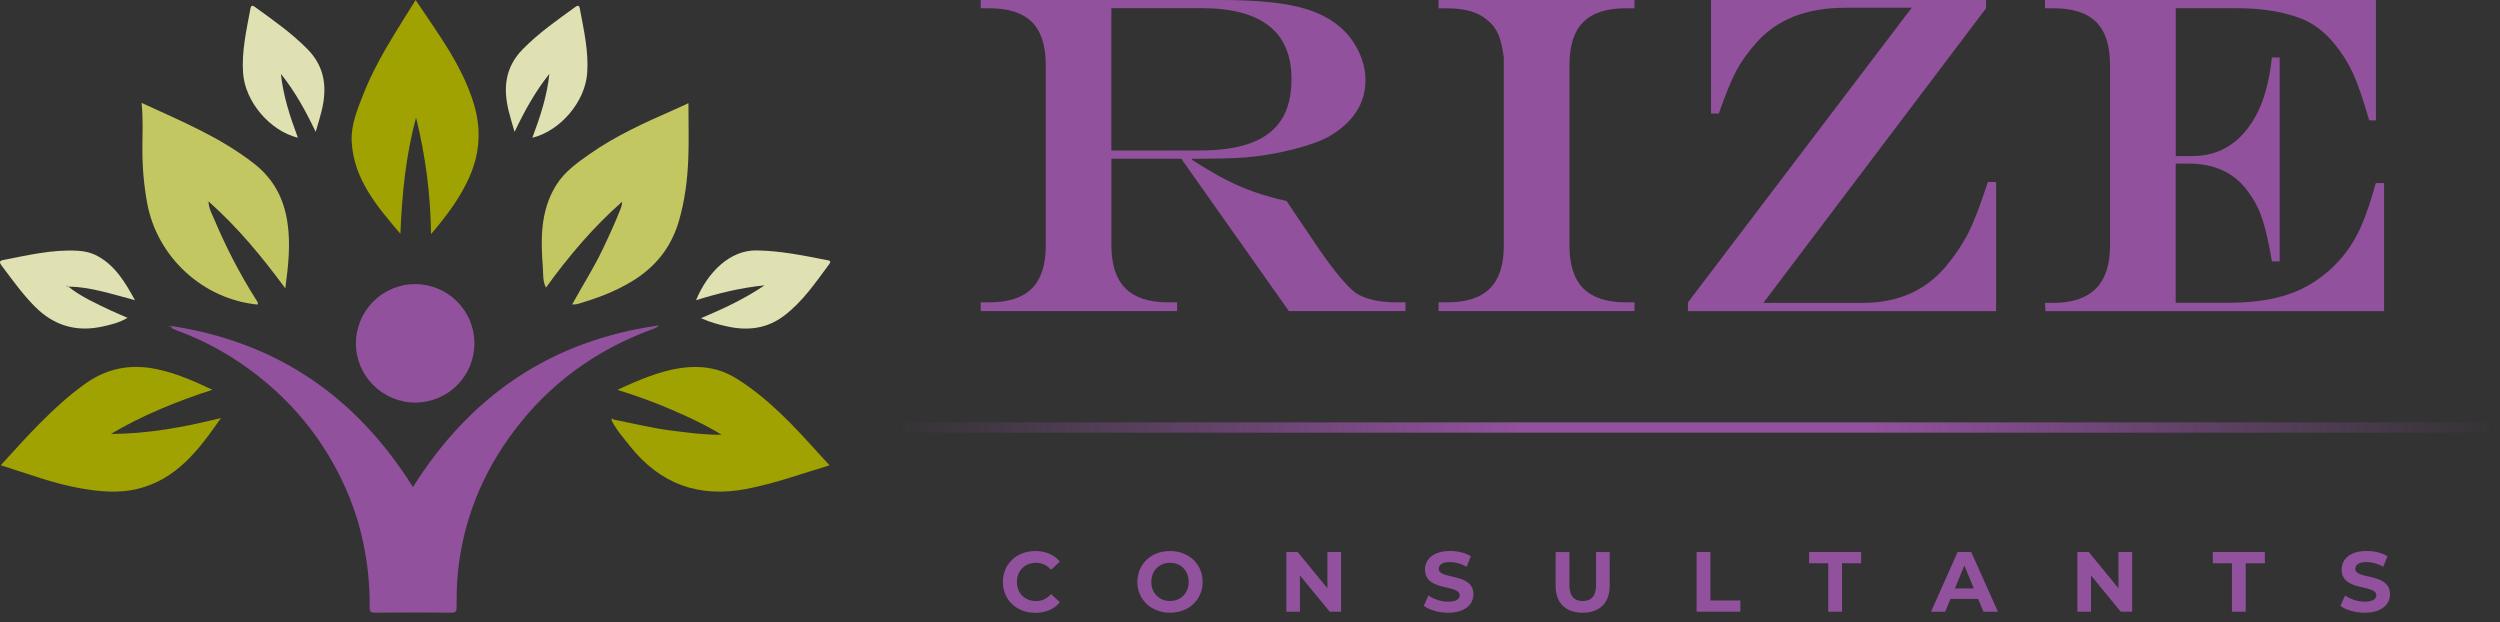 <svg xmlns="http://www.w3.org/2000/svg" width="245" height="61" viewBox="0 0 245 61" fill="none"><rect x="0" y="0" width="245" height="61" fill="#333333" stroke="none"/><path d="M115.771 15.555H108.92V24.089C108.92 25.952 109.378 27.342 110.293 28.257C111.209 29.173 112.598 29.631 114.462 29.631H115.356V30.483H96.111V29.631H96.942C98.816 29.631 100.21 29.178 101.121 28.268C102.031 27.358 102.484 25.968 102.484 24.089V6.351C102.484 4.461 102.031 3.061 101.131 2.161C100.226 1.262 98.832 0.809 96.942 0.809H96.111V0H119.742C122.942 0 125.476 0.234 127.334 0.697C129.197 1.161 130.672 1.948 131.763 3.056C132.386 3.684 132.886 4.424 133.259 5.281C133.632 6.138 133.818 6.99 133.818 7.836C133.818 10.136 132.625 11.983 130.24 13.378C129.351 13.857 128.143 14.288 126.62 14.666C125.093 15.044 123.575 15.3 122.058 15.428C120.908 15.513 119.157 15.561 116.799 15.561V15.646C117.964 16.402 119.018 17.03 119.961 17.52C120.908 18.015 121.861 18.43 122.819 18.776C123.778 19.117 124.869 19.425 126.093 19.702L126.812 20.794C127.291 21.491 127.648 22.018 127.882 22.364C128.116 22.715 128.383 23.115 128.691 23.562C129.506 24.797 130.278 25.872 131.012 26.783C131.747 27.693 132.354 28.326 132.833 28.694C133.781 29.322 135.133 29.631 136.89 29.631H137.741V30.483H126.306L115.766 15.555H115.771ZM108.92 14.746H117.602C119.652 14.746 121.334 14.496 122.654 13.99C123.969 13.49 124.954 12.723 125.598 11.701C126.248 10.674 126.567 9.353 126.567 7.74C126.567 3.114 123.623 0.799 117.73 0.799H108.914V14.752L108.92 14.746Z" fill="#91519D"></path><path d="M140.979 29.631H141.83C143.704 29.631 145.099 29.178 146.009 28.268C146.92 27.358 147.372 25.968 147.372 24.089V5.675C147.255 4.717 147.079 3.95 146.84 3.386C146.6 2.816 146.238 2.348 145.759 1.97C144.886 1.198 143.576 0.815 141.83 0.815H140.979V0H160.18V0.809H159.329C157.455 0.809 156.06 1.262 155.16 2.161C154.261 3.061 153.808 4.461 153.808 6.351V24.089C153.808 25.963 154.261 27.358 155.171 28.268C156.081 29.178 157.465 29.631 159.329 29.631H160.18V30.483H140.979V29.631Z" fill="#91519D"></path><path d="M167.686 0H194.633V0.809L172.812 29.679H182.565C185.983 29.679 188.698 28.486 190.705 26.101C191.62 24.994 192.36 23.887 192.919 22.774C193.478 21.661 194.106 20.011 194.809 17.834H195.618V30.488H165.418V29.636L187.346 0.761H180.819C176.991 0.761 174.074 1.927 172.067 4.253C171.253 5.169 170.603 6.085 170.124 7C169.645 7.916 169.086 9.29 168.442 11.126H167.68V0H167.686Z" fill="#91519D"></path><path d="M200.415 0H232.841V11.802H232.186C231.59 9.737 231.052 8.193 230.584 7.165C230.11 6.138 229.498 5.169 228.742 4.253C227.826 3.162 226.831 2.385 225.75 1.916C223.961 1.177 221.784 0.804 219.223 0.804H213.224V15.294H214.837C217.238 15.294 219.144 14.262 220.554 12.196C221.284 11.137 221.821 9.87 222.167 8.401C222.343 7.778 222.503 6.851 222.647 5.632H223.408V25.617H222.647C222.471 24.541 222.263 23.525 222.024 22.572C221.784 21.619 221.513 20.847 221.215 20.245C220.916 19.644 220.533 19.053 220.07 18.457C218.76 16.844 216.897 16.035 214.486 16.035H213.219V29.673H218.239C219.724 29.673 221.055 29.567 222.242 29.359C223.429 29.146 224.494 28.822 225.436 28.38C226.384 27.938 227.267 27.358 228.098 26.644C229.525 25.436 230.632 23.929 231.414 22.13C231.867 21.097 232.341 19.702 232.83 17.94H233.64V30.488H200.453L200.41 29.679H201.241C204.935 29.679 206.782 27.815 206.782 24.094V6.351C206.782 4.461 206.33 3.061 205.43 2.161C204.531 1.262 203.13 0.809 201.241 0.809H200.41V0H200.415Z" fill="#91519D"></path><path d="M40.469 47.735C46.091 38.781 53.996 33.367 64.606 31.887C64.287 32.185 63.962 32.243 63.664 32.361C58.298 34.378 53.837 37.636 50.387 42.214C47.267 46.351 45.383 50.993 44.866 56.173C44.755 57.296 44.749 58.414 44.744 59.532C44.744 59.899 44.659 60.043 44.26 60.043C41.742 60.027 39.229 60.016 36.711 60.043C36.141 60.048 36.232 59.718 36.232 59.388C36.232 55.214 35.438 51.211 33.671 47.41C31.941 43.678 29.524 40.468 26.42 37.775C23.727 35.438 20.703 33.622 17.344 32.387C17.184 32.329 17.03 32.259 16.875 32.185C16.843 32.169 16.833 32.11 16.742 31.94C27.176 33.516 34.933 38.908 40.464 47.724L40.469 47.735Z" fill="#91519D"></path><path d="M42.243 22.949C42.189 18.935 41.684 15.209 40.773 11.525C39.783 15.193 39.395 18.946 39.24 22.912C36.919 20.186 34.699 17.588 34.47 13.953C34.364 12.26 35.029 10.7 35.636 9.161C36.429 7.165 37.473 5.286 38.585 3.455C39.277 2.31 39.996 1.187 40.731 0.005C42.897 3.252 45.266 6.356 46.427 10.146C47.178 12.606 47.044 15.001 46.001 17.349C45.101 19.372 43.802 21.123 42.237 22.949H42.243Z" fill="#A0A201"></path><path d="M56.064 29.848C57.044 28.054 58.151 26.334 59.035 24.487C59.668 23.167 60.275 21.836 60.813 20.479C60.898 20.26 60.962 20.032 60.967 19.771C58.14 22.262 55.729 25.105 53.503 28.187C53.173 27.538 53.248 26.867 53.2 26.244C52.992 23.454 52.939 20.676 54.494 18.163C55.324 16.821 56.591 15.932 57.847 15.054C60.36 13.297 63.139 12.036 65.934 10.811C66.424 10.598 66.903 10.369 67.467 10.108C67.467 11.929 67.52 13.691 67.456 15.453C67.377 17.599 67.116 19.717 66.493 21.788C65.726 24.322 64.177 26.207 61.941 27.564C60.259 28.586 58.438 29.262 56.554 29.8C56.394 29.843 56.218 29.827 56.053 29.832L56.064 29.843V29.848Z" fill="#C2C762"></path><path d="M25.267 29.848C19.885 29.337 15.387 25.19 14.418 19.877C14.093 18.099 13.944 16.311 13.955 14.501C13.96 13.047 14.035 11.594 13.875 10.082C17.729 11.86 21.584 13.441 24.911 16.044C26.8 17.524 27.801 19.425 28.158 21.725C28.488 23.838 28.27 25.936 27.961 28.262C25.661 25.142 23.314 22.299 20.434 19.734C20.46 20.436 20.732 20.878 20.929 21.336C22.089 24.104 23.452 26.771 25.06 29.311C25.161 29.47 25.31 29.619 25.267 29.838H25.262L25.267 29.848ZM20.364 19.654L20.338 19.696H20.375L20.364 19.654Z" fill="#C2C762"></path><path d="M0.074 45.596C2.656 42.769 5.148 39.937 8.23 37.69C10.391 36.115 12.712 35.636 15.289 36.163C17.163 36.546 18.909 37.291 20.809 38.196C17.259 39.357 13.958 40.693 10.865 42.529C14.48 42.513 18.009 41.875 21.656 40.964C19.468 44.111 17.274 47.017 13.41 47.928C11.573 48.359 9.72 48.172 7.884 47.853C5.217 47.385 2.699 46.416 0.08 45.596H0.074Z" fill="#A0A201"></path><path d="M59.954 41.076C61.982 41.481 63.999 41.981 66.054 42.231C67.529 42.407 69.004 42.625 70.723 42.604C69.025 41.571 67.401 40.837 65.767 40.129C64.117 39.41 62.424 38.808 60.518 38.207C61.12 37.93 61.561 37.717 62.014 37.525C64.021 36.679 66.049 35.939 68.285 35.965C69.722 35.981 71.016 36.365 72.224 37.126C75.28 39.048 77.713 41.646 80.098 44.297C80.487 44.728 80.88 45.149 81.296 45.601C78.549 46.421 75.908 47.395 73.113 47.922C68.455 48.801 64.697 47.427 61.758 43.743C61.093 42.907 60.38 42.104 59.9 41.135C59.922 41.119 59.943 41.097 59.959 41.081L59.954 41.076Z" fill="#A0A201"></path><path d="M40.678 27.842C43.873 27.842 46.471 30.413 46.492 33.602C46.513 36.833 43.926 39.442 40.7 39.452C37.495 39.463 34.849 36.812 34.881 33.618C34.908 30.424 37.5 27.842 40.684 27.842H40.678Z" fill="#91519D"></path><path d="M30.941 12.93C29.941 10.833 28.897 8.948 27.529 7.239C27.753 9.406 28.429 11.45 29.195 13.5C26.438 12.818 24.031 9.97 23.824 7.186C23.664 5.019 24.159 2.927 24.548 0.824C24.601 0.542 24.745 0.505 24.952 0.659C26.746 1.958 28.562 3.22 30.132 4.817C31.878 6.59 32.07 8.645 31.511 10.902C31.357 11.535 31.16 12.153 30.936 12.935L30.941 12.93Z" fill="#DFE1B3"></path><path d="M50.425 12.93C51.426 10.833 52.47 8.948 53.838 7.239C53.614 9.406 52.938 11.45 52.172 13.5C54.929 12.818 57.335 9.97 57.543 7.186C57.703 5.019 57.208 2.927 56.819 0.824C56.766 0.542 56.622 0.505 56.414 0.659C54.62 1.958 52.805 3.22 51.235 4.817C49.489 6.59 49.297 8.645 49.856 10.902C50.01 11.535 50.207 12.153 50.431 12.935L50.425 12.93Z" fill="#DFE1B3"></path><path d="M74.945 27.958C72.528 28.209 70.372 28.746 68.211 29.422C69.34 26.697 71.511 24.498 74.157 24.541C76.494 24.578 78.746 25.041 81.014 25.488C81.184 25.52 81.53 25.526 81.264 25.887C79.928 27.681 78.677 29.545 76.856 30.929C75.169 32.212 73.305 32.43 71.309 31.999C70.457 31.818 69.616 31.594 68.701 31.184C70.857 30.263 72.906 29.332 74.94 27.953L74.945 27.958Z" fill="#DFE1B3"></path><path d="M6.692 28.091C7.964 29.092 9.423 29.752 10.876 30.434C11.377 30.668 11.888 30.881 12.5 31.147C11.68 31.632 10.882 31.813 10.099 31.988C7.522 32.574 5.303 31.935 3.418 30.045C2.188 28.81 1.198 27.399 0.155 26.026C-0.069 25.733 -0.08 25.552 0.32 25.478C2.731 25.014 5.127 24.434 7.613 24.573C8.31 24.61 8.97 24.77 9.572 25.1C11.297 26.042 12.25 27.644 13.229 29.417C10.977 28.831 8.901 28.118 6.697 28.086C6.644 28.054 6.596 28.017 6.543 27.985C6.543 27.985 6.516 28.017 6.5 28.033L6.692 28.091Z" fill="#DFE1B3"></path><path d="M16.737 31.961C16.737 31.961 16.737 31.998 16.732 31.998C16.684 31.998 16.636 32.009 16.588 31.998C16.503 31.972 16.508 31.945 16.599 31.945C16.647 31.945 16.689 31.956 16.737 31.967V31.961Z" fill="#7A685C"></path><path d="M60.066 41.129L59.971 41.054C60.035 40.985 60.083 41.006 60.125 41.075C60.104 41.092 60.083 41.113 60.066 41.129Z" fill="#919C3E"></path><path d="M55.674 29.838L55.658 29.902L55.685 29.849L55.674 29.838Z" fill="#ADB471"></path><path d="M24.892 29.843L24.951 29.859L24.908 29.907L24.887 29.848H24.892V29.843Z" fill="#ADB471"></path><path d="M19.986 19.648L19.996 19.702L19.959 19.691L19.986 19.648Z" fill="#FDFDFD"></path><path d="M7 28.092L6.809 28.033L6.851 27.985C6.904 28.017 6.952 28.049 7.006 28.087H7V28.092Z" fill="#DFE1B3"></path><path d="M98.285 57.025C98.285 55.263 99.637 54.001 101.463 54.001C102.475 54.001 103.316 54.368 103.87 55.039L103.002 55.843C102.608 55.39 102.118 55.156 101.533 55.156C100.436 55.156 99.659 55.923 99.659 57.03C99.659 58.137 100.436 58.904 101.533 58.904C102.118 58.904 102.608 58.67 103.002 58.212L103.87 59.016C103.316 59.692 102.475 60.059 101.453 60.059C99.637 60.059 98.285 58.797 98.285 57.035V57.025Z" fill="#91519D"></path><path d="M111.461 57.025C111.461 55.284 112.813 54.001 114.66 54.001C116.508 54.001 117.86 55.279 117.86 57.025C117.86 58.771 116.497 60.048 114.66 60.048C112.824 60.048 111.461 58.76 111.461 57.025ZM116.492 57.025C116.492 55.912 115.704 55.151 114.66 55.151C113.617 55.151 112.829 55.912 112.829 57.025C112.829 58.137 113.617 58.899 114.66 58.899C115.704 58.899 116.492 58.137 116.492 57.025Z" fill="#91519D"></path><path d="M131.425 54.098V59.948H130.312L127.395 56.397V59.948H126.059V54.098H127.177L130.083 57.648V54.098H131.419H131.425Z" fill="#91519D"></path><path d="M139.531 59.373L139.989 58.351C140.484 58.713 141.219 58.963 141.922 58.963C142.725 58.963 143.05 58.697 143.05 58.335C143.05 57.238 139.648 57.994 139.648 55.817C139.648 54.821 140.452 53.996 142.113 53.996C142.848 53.996 143.598 54.172 144.141 54.513L143.726 55.54C143.183 55.231 142.624 55.082 142.108 55.082C141.304 55.082 140.995 55.38 140.995 55.753C140.995 56.834 144.397 56.088 144.397 58.234C144.397 59.213 143.588 60.049 141.916 60.049C140.99 60.049 140.053 59.772 139.537 59.373H139.531Z" fill="#91519D"></path><path d="M152.453 57.377V54.102H153.805V57.329C153.805 58.441 154.289 58.899 155.109 58.899C155.929 58.899 156.413 58.441 156.413 57.329V54.102H157.75V57.377C157.75 59.096 156.765 60.049 155.098 60.049C153.432 60.049 152.447 59.096 152.447 57.377H152.453Z" fill="#91519D"></path><path d="M166.268 54.098H167.62V58.846H170.553V59.948H166.268V54.098Z" fill="#91519D"></path><path d="M179.167 55.2H177.293V54.098H182.393V55.2H180.519V59.948H179.167V55.2Z" fill="#91519D"></path><path d="M193.859 58.692H191.144L190.628 59.948H189.238L191.847 54.098H193.183L195.797 59.948H194.375L193.859 58.692ZM193.433 57.664L192.507 55.423L191.581 57.664H193.433Z" fill="#91519D"></path><path d="M208.95 54.098V59.948H207.837L204.92 56.397V59.948H203.584V54.098H204.702L207.609 57.648V54.098H208.945H208.95Z" fill="#91519D"></path><path d="M218.729 55.2H216.855V54.098H221.955V55.2H220.082V59.948H218.729V55.2Z" fill="#91519D"></path><path d="M229.361 59.373L229.819 58.351C230.314 58.713 231.049 58.963 231.752 58.963C232.555 58.963 232.88 58.697 232.88 58.335C232.88 57.238 229.478 57.994 229.478 55.817C229.478 54.821 230.282 53.996 231.943 53.996C232.678 53.996 233.429 54.172 233.972 54.513L233.556 55.54C233.013 55.231 232.454 55.082 231.933 55.082C231.129 55.082 230.82 55.38 230.82 55.753C230.82 56.834 234.222 56.088 234.222 58.234C234.222 59.213 233.413 60.049 231.741 60.049C230.815 60.049 229.878 59.772 229.361 59.373Z" fill="#91519D"></path><path d="M244.999 41.391H87.412V42.402H244.999V41.391Z" fill="url(#paint0_linear_186_7079)"></path><defs><linearGradient id="paint0_linear_186_7079" x1="87.412" y1="41.896" x2="244.999" y2="41.896" gradientUnits="userSpaceOnUse"><stop stop-color="#91519D" stop-opacity="0"></stop><stop offset="0.39" stop-color="#91519D"></stop><stop offset="0.61" stop-color="#91519D"></stop><stop offset="1" stop-color="#91519D" stop-opacity="0"></stop></linearGradient></defs></svg>